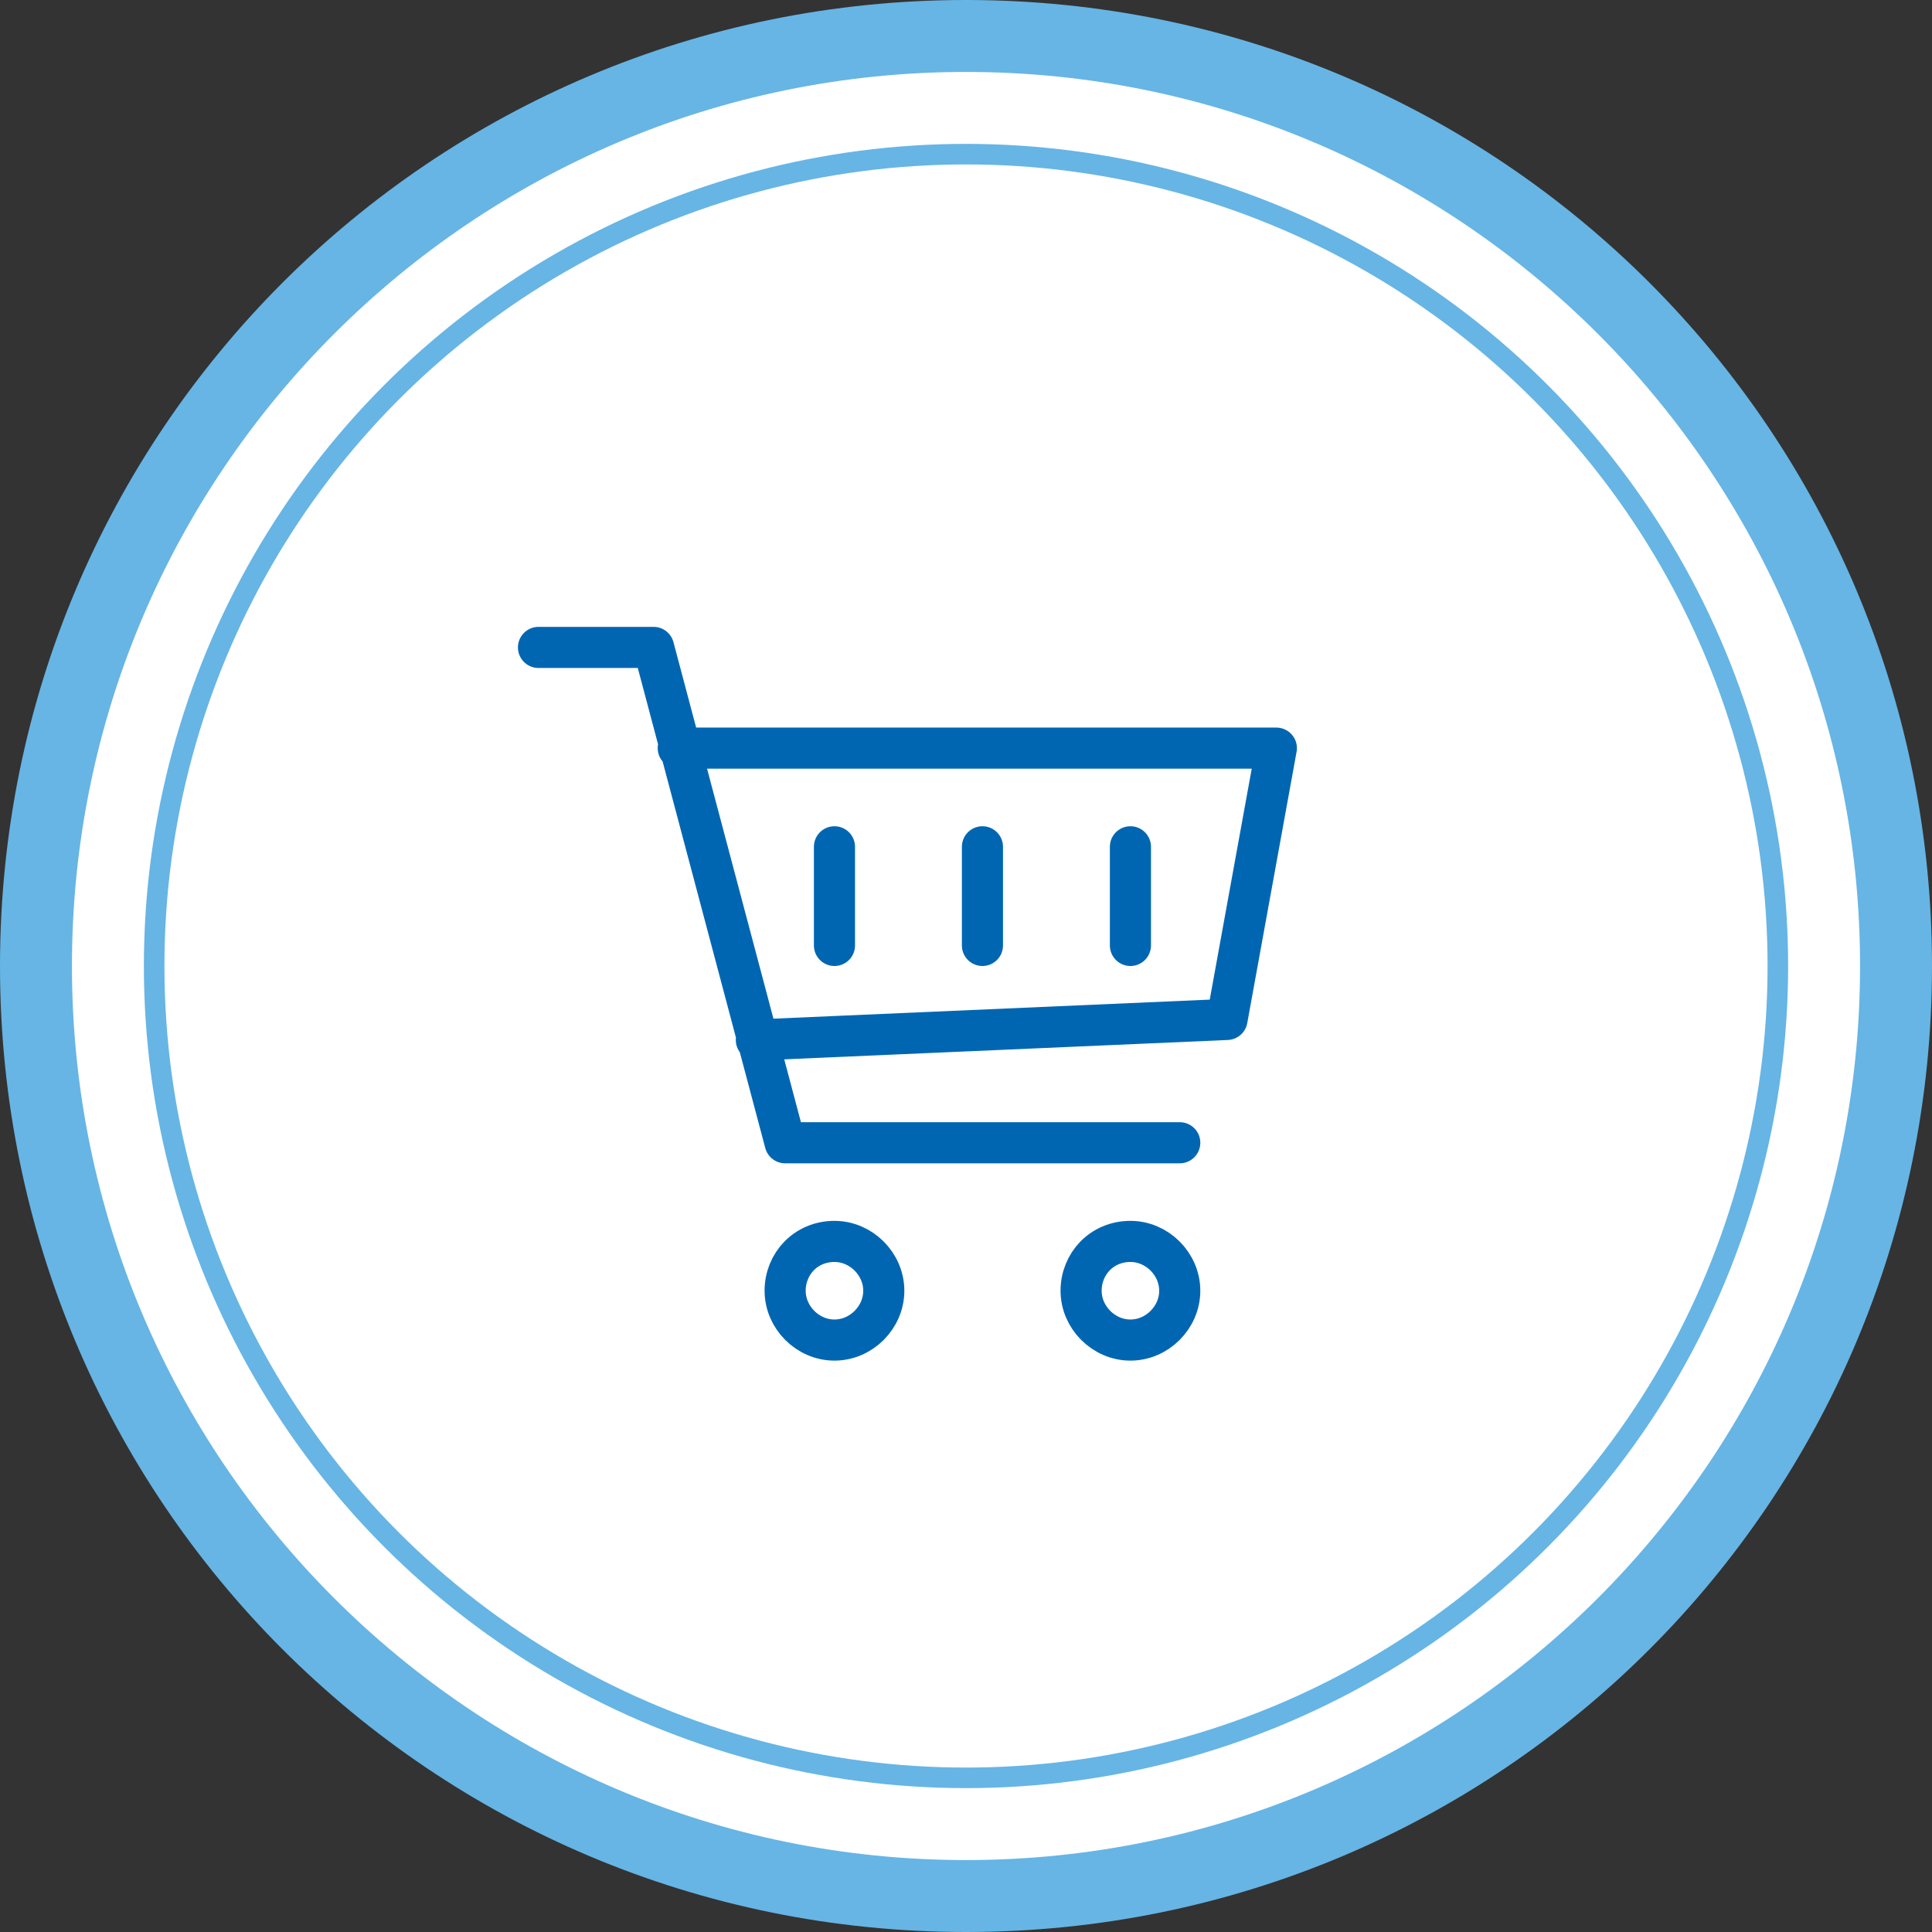 <?xml version="1.0" encoding="utf-8"?>
<!-- Generator: Adobe Illustrator 25.2.3, SVG Export Plug-In . SVG Version: 6.00 Build 0)  -->
<svg version="1.1" id="Ebene_1" xmlns="http://www.w3.org/2000/svg" xmlns:xlink="http://www.w3.org/1999/xlink" x="0px" y="0px"
	 viewBox="0 0 94 94" style="enable-background:new 0 0 94 94;" xml:space="preserve">
<rect x="0" y="0" width="94" height="94" fill="#333333" stroke="none"/>
<style type="text/css">
	.st0{fill:#66B5E5;}
	.st1{fill:#FFFFFF;}
	.st2{fill:none;stroke:#66B5E5;}
	.st3{fill:none;stroke:#0066B2;stroke-width:2;stroke-linecap:round;stroke-linejoin:round;}
</style>
<path class="st0" d="M47,94c26,0,47-21,47-47S73,0,47,0S0,21,0,47S21,94,47,94"/>
<path class="st1" d="M47,90.5C71,90.5,90.5,71,90.5,47S71,3.5,47,3.5S3.5,23,3.5,47S23,90.5,47,90.5"/>
<circle class="st2" cx="47" cy="47" r="39.5"/>
<g>
	<path class="st3" d="M33,36.4h29.1l-2.4,13.2l-22.9,1 M40.6,41.2V46 M47.8,41.2V46 M55,41.2V46 M57.4,55.6H38.2l-6.4-24.1h-5.6
		 M55,60.4c1.3,0,2.4,1.1,2.4,2.4c0,1.3-1.1,2.4-2.4,2.4s-2.4-1.1-2.4-2.4C52.6,61.5,53.6,60.4,55,60.4z M40.6,60.4
		c1.3,0,2.4,1.1,2.4,2.4c0,1.3-1.1,2.4-2.4,2.4c-1.3,0-2.4-1.1-2.4-2.4C38.2,61.5,39.2,60.4,40.6,60.4z"/>
</g>
</svg>
